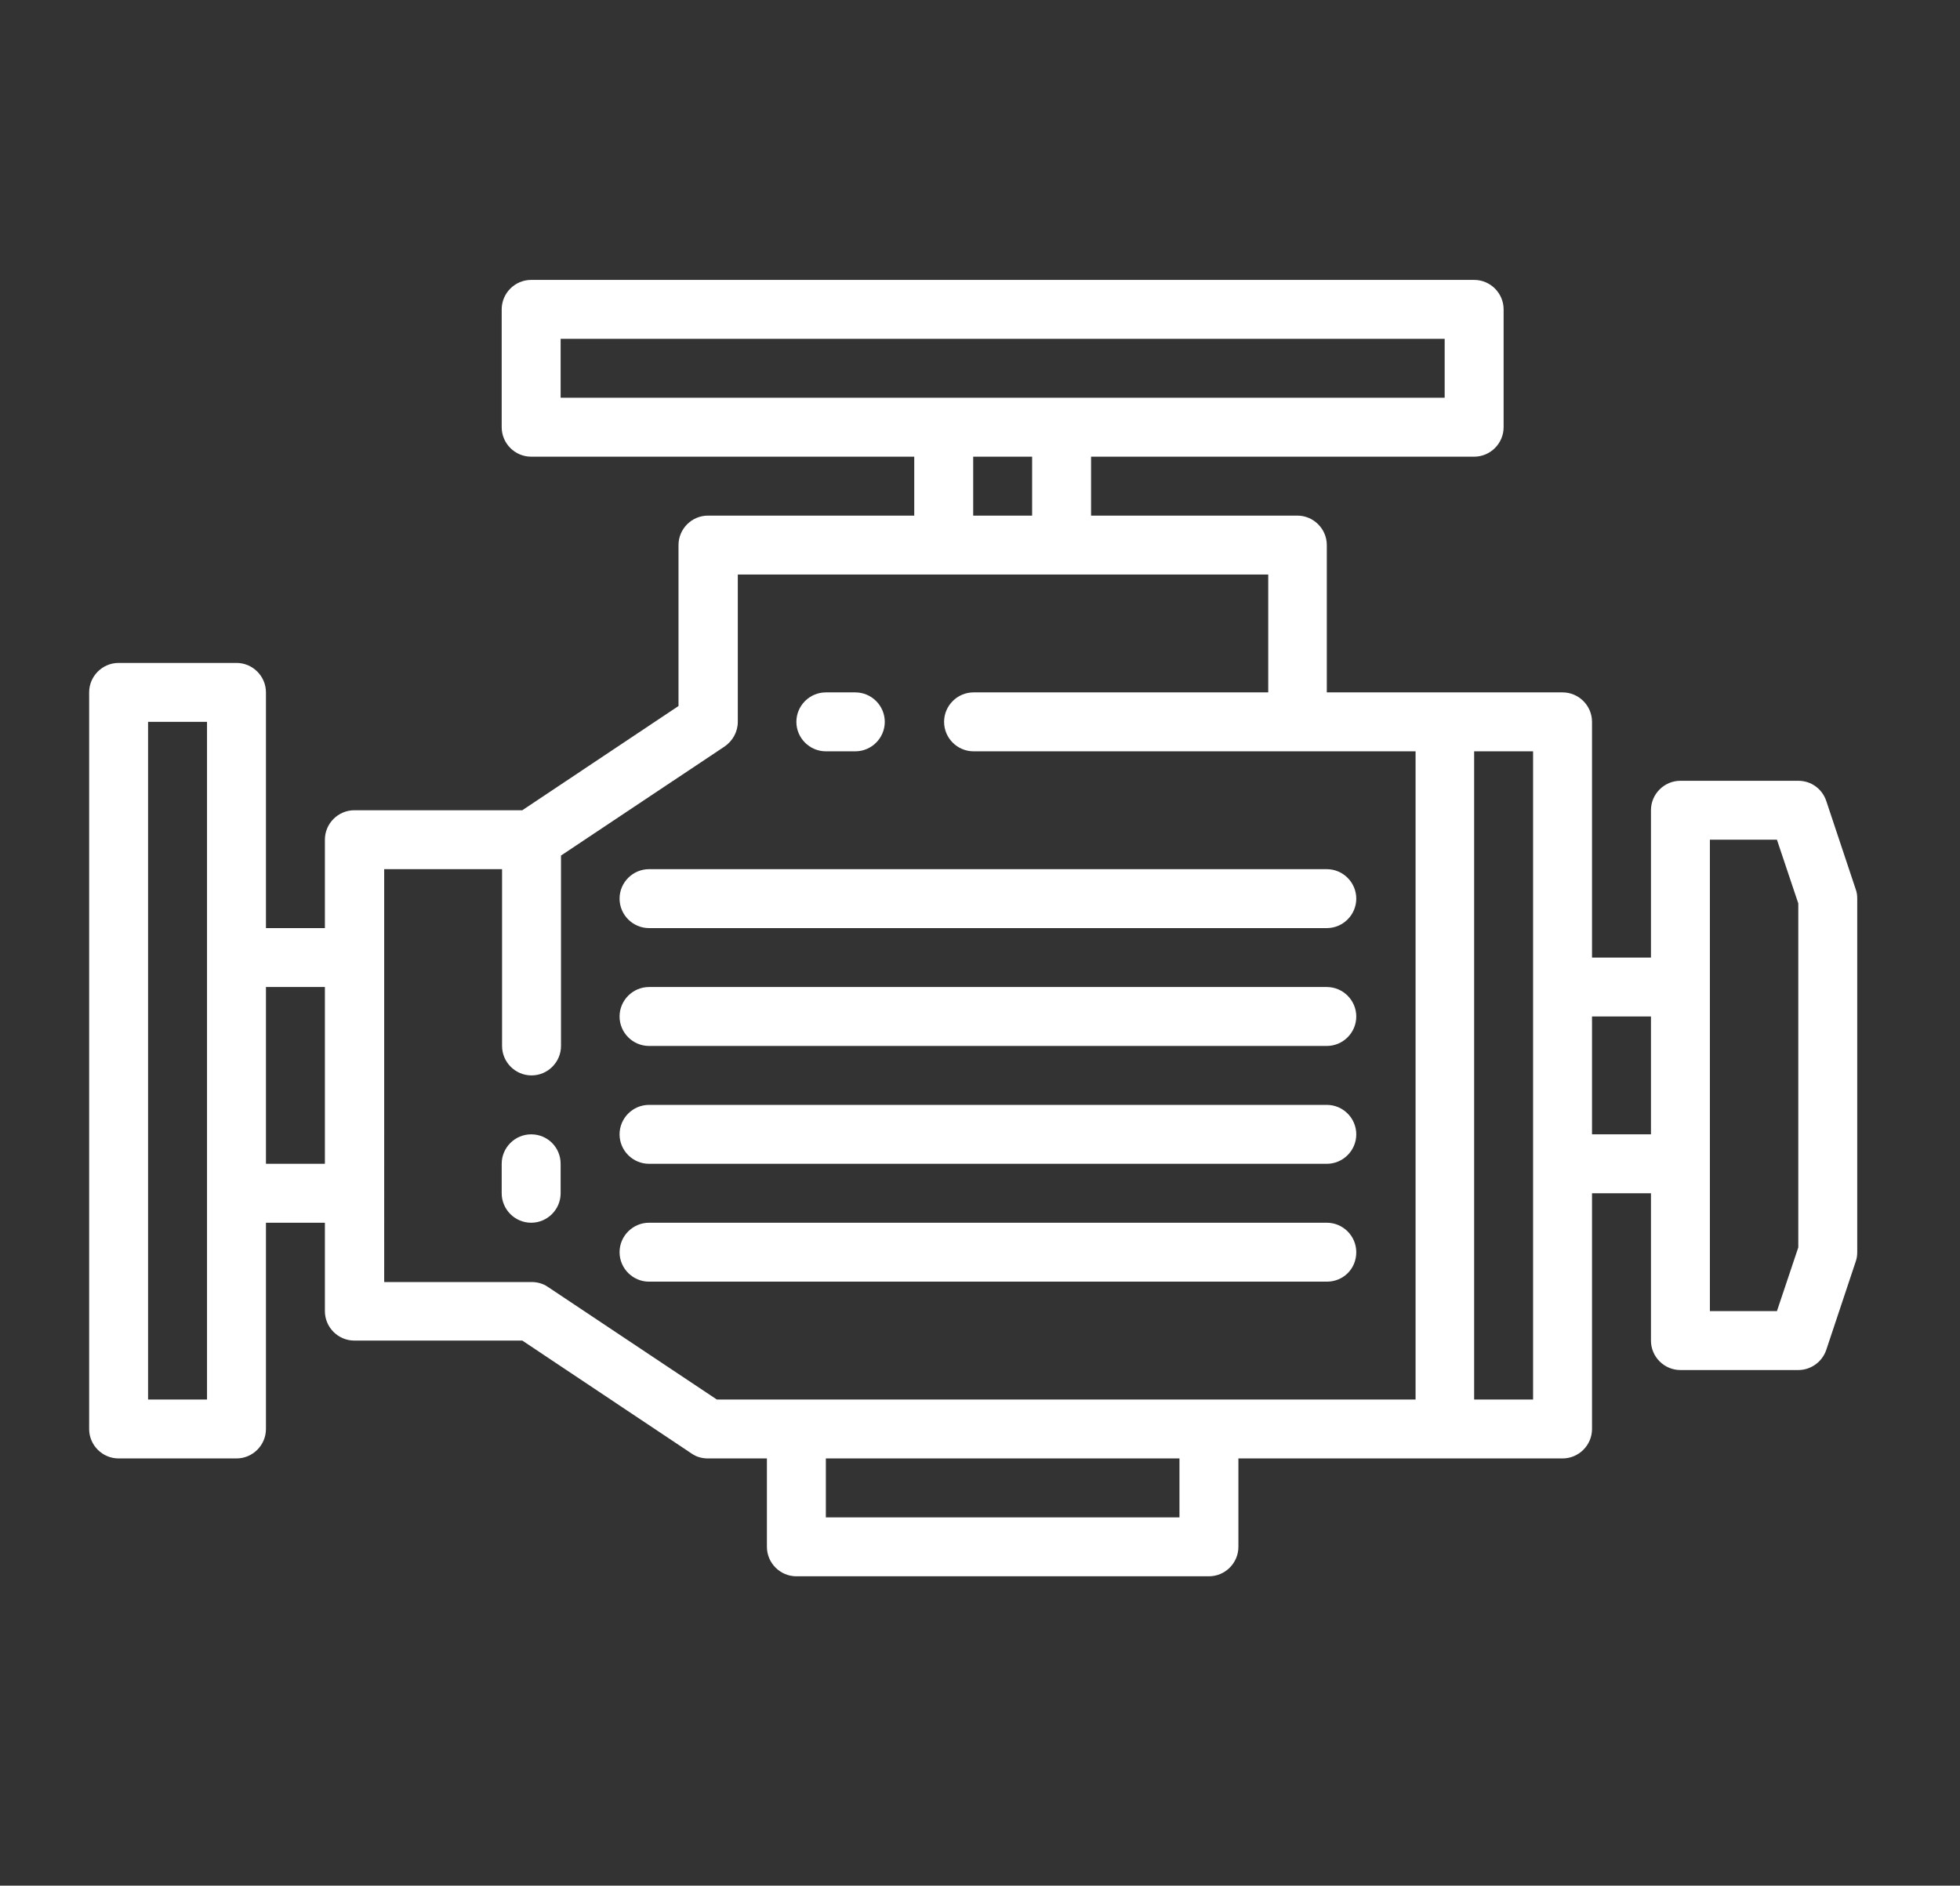 <?xml version="1.0" encoding="utf-8"?>
<!-- Generator: Adobe Illustrator 23.1.1, SVG Export Plug-In . SVG Version: 6.00 Build 0)  -->
<svg version="1.1" id="Capa_1" xmlns="http://www.w3.org/2000/svg" xmlns:xlink="http://www.w3.org/1999/xlink" x="0px" y="0px"
	 viewBox="0 0 532.1 512" style="enable-background:new 0 0 532.1 512;" xml:space="preserve">
<rect x="0" y="0" width="532.1" height="512" fill="#333333" stroke="none"/>
<style type="text/css">
	.st0{fill:#FFFFFF;}
	.st1{fill:#E30613;}
</style>
<path class="st0" d="M495.8,217.5c-1.1-3.3-4.1-5.5-7.6-5.5h-32c-4.4,0-8,3.6-8,8v40h-16v-64c0-4.4-3.6-8-8-8h-64v-40
	c0-4.4-3.6-8-8-8h-56v-16h104c4.4,0,8-3.6,8-8V84c0-4.4-3.6-8-8-8h-256c-4.4,0-8,3.6-8,8v32c0,4.4,3.6,8,8,8h104v16h-56
	c-4.4,0-8,3.6-8,8v43.7L141.8,220H96.2c-4.4,0-8,3.6-8,8v24h-16v-64c0-4.4-3.6-8-8-8h-32c-4.4,0-8,3.6-8,8v200c0,4.4,3.6,8,8,8h32
	c4.4,0,8-3.6,8-8v-56h16v24c0,4.4,3.6,8,8,8h45.6l46,30.7c1.3,0.9,2.8,1.3,4.4,1.3h16v24c0,4.4,3.6,8,8,8h112c4.4,0,8-3.6,8-8v-24
	h88c4.4,0,8-3.6,8-8v-64h16v40c0,4.4,3.6,8,8,8h32c3.4,0,6.5-2.2,7.6-5.5l8-24c0.3-0.8,0.4-1.7,0.4-2.5v-96c0-0.9-0.1-1.7-0.4-2.5
	L495.8,217.5z M152.2,92h240v16h-240V92z M264.2,124h16v16h-16V124z M56.2,380h-16V196h16V380z M72.2,316v-48h16v48H72.2z
	 M148.7,349.4c-1.3-0.9-2.9-1.3-4.4-1.3h-40V236h32v48c0,4.4,3.6,8,8,8s8-3.6,8-8v-51.7l44.4-29.6c2.2-1.5,3.6-4,3.6-6.7v-40h144v32
	h-80c-4.4,0-8,3.6-8,8s3.6,8,8,8h120v176H194.6L148.7,349.4z M320.2,412h-96v-16h96V412z M416.2,380h-16V204h16V380z M432.2,308v-32
	h16v32H432.2z M488.2,338.7l-5.8,17.3h-18.2V228h18.2l5.8,17.3V338.7z"/>
<path class="st0" d="M224.2,204h8c4.4,0,8-3.6,8-8s-3.6-8-8-8h-8c-4.4,0-8,3.6-8,8S219.8,204,224.2,204z"/>
<path class="st0" d="M144.2,308c-4.4,0-8,3.6-8,8v8c0,4.4,3.6,8,8,8s8-3.6,8-8v-8C152.2,311.6,148.7,308,144.2,308z"/>
<path class="st0" d="M176.2,252h184c4.4,0,8-3.6,8-8s-3.6-8-8-8h-184c-4.4,0-8,3.6-8,8S171.8,252,176.2,252z"/>
<path class="st0" d="M176.2,284h184c4.4,0,8-3.6,8-8s-3.6-8-8-8h-184c-4.4,0-8,3.6-8,8S171.8,284,176.2,284z"/>
<path class="st0" d="M176.2,316h184c4.4,0,8-3.6,8-8s-3.6-8-8-8h-184c-4.4,0-8,3.6-8,8S171.8,316,176.2,316z"/>
<path class="st0" d="M368.2,340c0-4.4-3.6-8-8-8h-184c-4.4,0-8,3.6-8,8s3.6,8,8,8h184C364.7,348,368.2,344.5,368.2,340z"/>
</svg>
